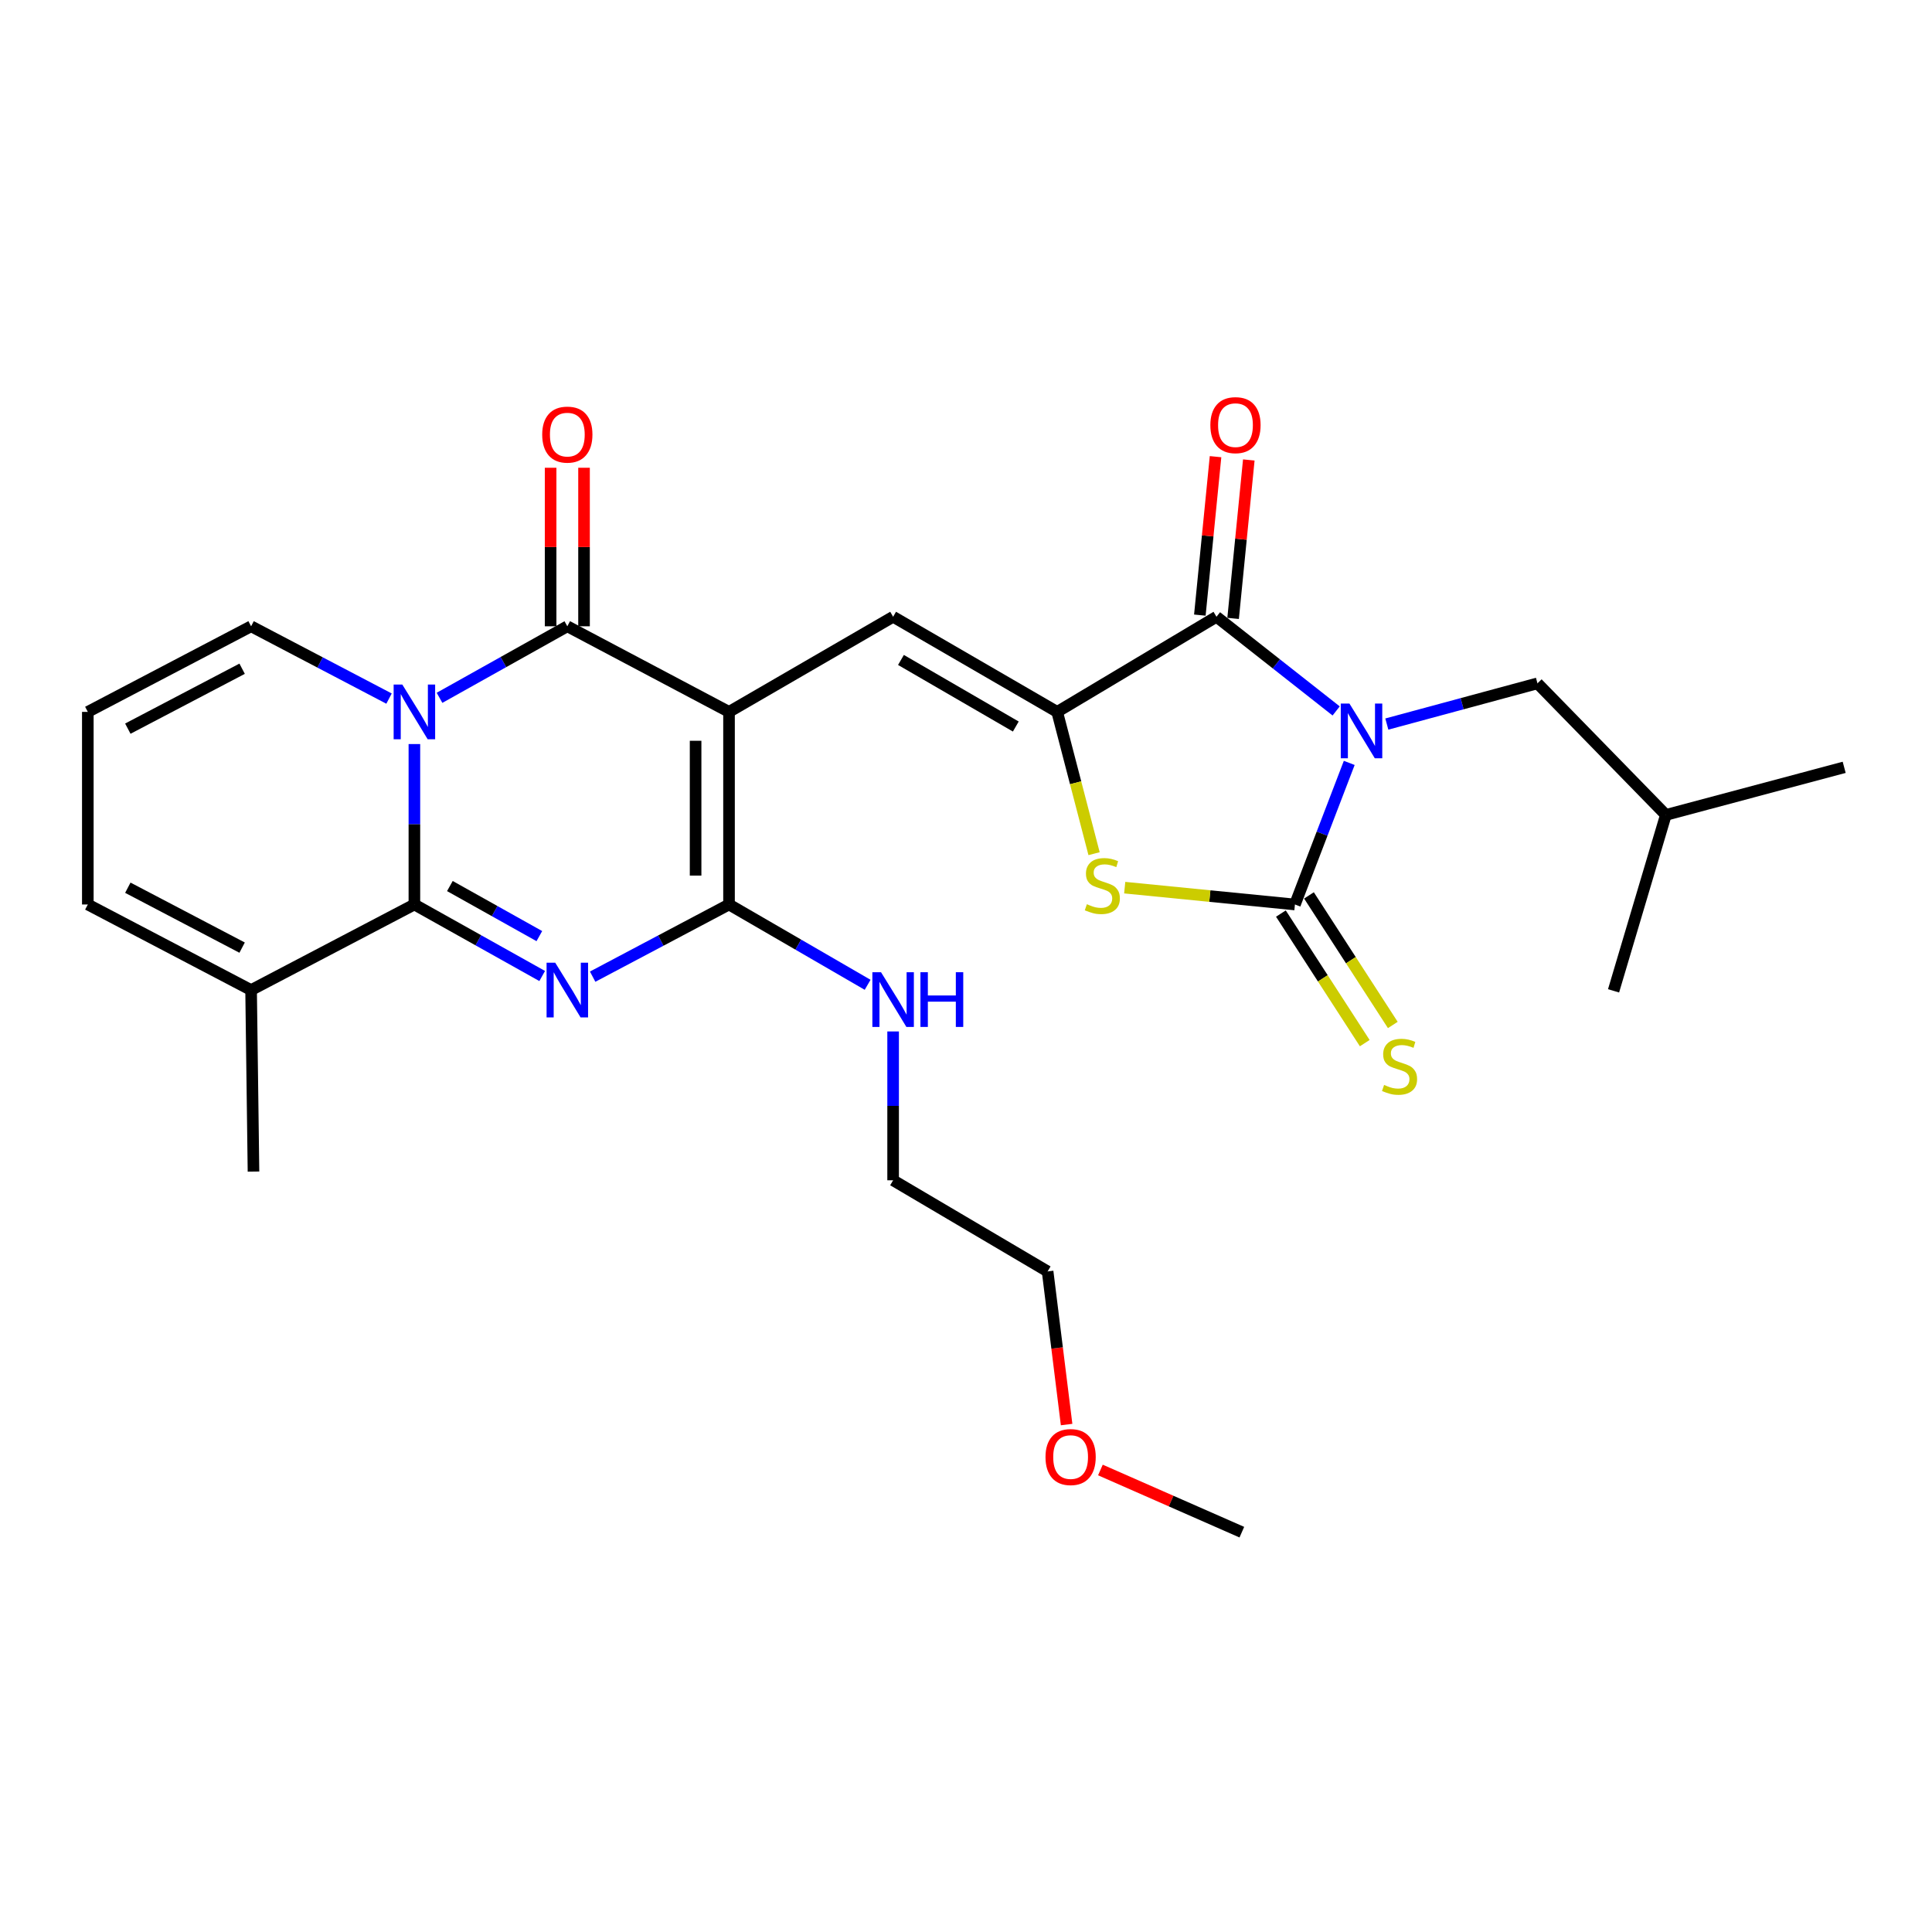 <?xml version='1.0' encoding='iso-8859-1'?>
<svg version='1.1' baseProfile='full'
              xmlns='http://www.w3.org/2000/svg'
                      xmlns:rdkit='http://www.rdkit.org/xml'
                      xmlns:xlink='http://www.w3.org/1999/xlink'
                  xml:space='preserve'
width='1000px' height='1000px' viewBox='0 0 1000 1000'>
<!-- END OF HEADER -->
<rect style='opacity:1.0;fill:#FFFFFF;stroke:none' width='1000' height='1000' x='0' y='0'> </rect>
<path class='bond-5' d='M 698.365,394.88 L 684.309,431.52' style='fill:none;fill-rule:evenodd;stroke:#0000FF;stroke-width:6px;stroke-linecap:butt;stroke-linejoin:miter;stroke-opacity:1' />
<path class='bond-5' d='M 684.309,431.52 L 670.254,468.16' style='fill:none;fill-rule:evenodd;stroke:#000000;stroke-width:6px;stroke-linecap:butt;stroke-linejoin:miter;stroke-opacity:1' />
<path class='bond-8' d='M 691.592,367.983 L 660.619,343.608' style='fill:none;fill-rule:evenodd;stroke:#0000FF;stroke-width:6px;stroke-linecap:butt;stroke-linejoin:miter;stroke-opacity:1' />
<path class='bond-8' d='M 660.619,343.608 L 629.646,319.234' style='fill:none;fill-rule:evenodd;stroke:#000000;stroke-width:6px;stroke-linecap:butt;stroke-linejoin:miter;stroke-opacity:1' />
<path class='bond-13' d='M 717.818,374.774 L 756.802,364.237' style='fill:none;fill-rule:evenodd;stroke:#0000FF;stroke-width:6px;stroke-linecap:butt;stroke-linejoin:miter;stroke-opacity:1' />
<path class='bond-13' d='M 756.802,364.237 L 795.787,353.7' style='fill:none;fill-rule:evenodd;stroke:#000000;stroke-width:6px;stroke-linecap:butt;stroke-linejoin:miter;stroke-opacity:1' />
<path class='bond-0' d='M 377.341,368.472 L 462.276,319.234' style='fill:none;fill-rule:evenodd;stroke:#000000;stroke-width:6px;stroke-linecap:butt;stroke-linejoin:miter;stroke-opacity:1' />
<path class='bond-4' d='M 377.341,368.472 L 293.646,324.164' style='fill:none;fill-rule:evenodd;stroke:#000000;stroke-width:6px;stroke-linecap:butt;stroke-linejoin:miter;stroke-opacity:1' />
<path class='bond-6' d='M 377.341,368.472 L 377.341,468.16' style='fill:none;fill-rule:evenodd;stroke:#000000;stroke-width:6px;stroke-linecap:butt;stroke-linejoin:miter;stroke-opacity:1' />
<path class='bond-6' d='M 360.041,383.425 L 360.041,453.207' style='fill:none;fill-rule:evenodd;stroke:#000000;stroke-width:6px;stroke-linecap:butt;stroke-linejoin:miter;stroke-opacity:1' />
<path class='bond-1' d='M 227.496,361.191 L 260.571,342.678' style='fill:none;fill-rule:evenodd;stroke:#0000FF;stroke-width:6px;stroke-linecap:butt;stroke-linejoin:miter;stroke-opacity:1' />
<path class='bond-1' d='M 260.571,342.678 L 293.646,324.164' style='fill:none;fill-rule:evenodd;stroke:#000000;stroke-width:6px;stroke-linecap:butt;stroke-linejoin:miter;stroke-opacity:1' />
<path class='bond-12' d='M 201.362,361.591 L 165.664,342.878' style='fill:none;fill-rule:evenodd;stroke:#0000FF;stroke-width:6px;stroke-linecap:butt;stroke-linejoin:miter;stroke-opacity:1' />
<path class='bond-12' d='M 165.664,342.878 L 129.966,324.164' style='fill:none;fill-rule:evenodd;stroke:#000000;stroke-width:6px;stroke-linecap:butt;stroke-linejoin:miter;stroke-opacity:1' />
<path class='bond-29' d='M 214.488,385.124 L 214.488,426.642' style='fill:none;fill-rule:evenodd;stroke:#0000FF;stroke-width:6px;stroke-linecap:butt;stroke-linejoin:miter;stroke-opacity:1' />
<path class='bond-29' d='M 214.488,426.642 L 214.488,468.16' style='fill:none;fill-rule:evenodd;stroke:#000000;stroke-width:6px;stroke-linecap:butt;stroke-linejoin:miter;stroke-opacity:1' />
<path class='bond-2' d='M 306.754,505.521 L 342.047,486.841' style='fill:none;fill-rule:evenodd;stroke:#0000FF;stroke-width:6px;stroke-linecap:butt;stroke-linejoin:miter;stroke-opacity:1' />
<path class='bond-2' d='M 342.047,486.841 L 377.341,468.16' style='fill:none;fill-rule:evenodd;stroke:#000000;stroke-width:6px;stroke-linecap:butt;stroke-linejoin:miter;stroke-opacity:1' />
<path class='bond-3' d='M 280.638,505.179 L 247.563,486.67' style='fill:none;fill-rule:evenodd;stroke:#0000FF;stroke-width:6px;stroke-linecap:butt;stroke-linejoin:miter;stroke-opacity:1' />
<path class='bond-3' d='M 247.563,486.67 L 214.488,468.16' style='fill:none;fill-rule:evenodd;stroke:#000000;stroke-width:6px;stroke-linecap:butt;stroke-linejoin:miter;stroke-opacity:1' />
<path class='bond-3' d='M 279.164,484.529 L 256.012,471.573' style='fill:none;fill-rule:evenodd;stroke:#0000FF;stroke-width:6px;stroke-linecap:butt;stroke-linejoin:miter;stroke-opacity:1' />
<path class='bond-3' d='M 256.012,471.573 L 232.859,458.616' style='fill:none;fill-rule:evenodd;stroke:#000000;stroke-width:6px;stroke-linecap:butt;stroke-linejoin:miter;stroke-opacity:1' />
<path class='bond-11' d='M 214.488,468.16 L 129.966,512.458' style='fill:none;fill-rule:evenodd;stroke:#000000;stroke-width:6px;stroke-linecap:butt;stroke-linejoin:miter;stroke-opacity:1' />
<path class='bond-15' d='M 302.296,324.164 L 302.296,283.138' style='fill:none;fill-rule:evenodd;stroke:#000000;stroke-width:6px;stroke-linecap:butt;stroke-linejoin:miter;stroke-opacity:1' />
<path class='bond-15' d='M 302.296,283.138 L 302.296,242.113' style='fill:none;fill-rule:evenodd;stroke:#FF0000;stroke-width:6px;stroke-linecap:butt;stroke-linejoin:miter;stroke-opacity:1' />
<path class='bond-15' d='M 284.996,324.164 L 284.996,283.138' style='fill:none;fill-rule:evenodd;stroke:#000000;stroke-width:6px;stroke-linecap:butt;stroke-linejoin:miter;stroke-opacity:1' />
<path class='bond-15' d='M 284.996,283.138 L 284.996,242.113' style='fill:none;fill-rule:evenodd;stroke:#FF0000;stroke-width:6px;stroke-linecap:butt;stroke-linejoin:miter;stroke-opacity:1' />
<path class='bond-10' d='M 670.254,468.16 L 626.202,463.803' style='fill:none;fill-rule:evenodd;stroke:#000000;stroke-width:6px;stroke-linecap:butt;stroke-linejoin:miter;stroke-opacity:1' />
<path class='bond-10' d='M 626.202,463.803 L 582.15,459.445' style='fill:none;fill-rule:evenodd;stroke:#CCCC00;stroke-width:6px;stroke-linecap:butt;stroke-linejoin:miter;stroke-opacity:1' />
<path class='bond-14' d='M 662.992,472.86 L 684.692,506.392' style='fill:none;fill-rule:evenodd;stroke:#000000;stroke-width:6px;stroke-linecap:butt;stroke-linejoin:miter;stroke-opacity:1' />
<path class='bond-14' d='M 684.692,506.392 L 706.392,539.924' style='fill:none;fill-rule:evenodd;stroke:#CCCC00;stroke-width:6px;stroke-linecap:butt;stroke-linejoin:miter;stroke-opacity:1' />
<path class='bond-14' d='M 677.516,463.461 L 699.216,496.993' style='fill:none;fill-rule:evenodd;stroke:#000000;stroke-width:6px;stroke-linecap:butt;stroke-linejoin:miter;stroke-opacity:1' />
<path class='bond-14' d='M 699.216,496.993 L 720.916,530.524' style='fill:none;fill-rule:evenodd;stroke:#CCCC00;stroke-width:6px;stroke-linecap:butt;stroke-linejoin:miter;stroke-opacity:1' />
<path class='bond-19' d='M 377.341,468.16 L 413.211,488.947' style='fill:none;fill-rule:evenodd;stroke:#000000;stroke-width:6px;stroke-linecap:butt;stroke-linejoin:miter;stroke-opacity:1' />
<path class='bond-19' d='M 413.211,488.947 L 449.082,509.733' style='fill:none;fill-rule:evenodd;stroke:#0000FF;stroke-width:6px;stroke-linecap:butt;stroke-linejoin:miter;stroke-opacity:1' />
<path class='bond-7' d='M 547.191,368.472 L 629.646,319.234' style='fill:none;fill-rule:evenodd;stroke:#000000;stroke-width:6px;stroke-linecap:butt;stroke-linejoin:miter;stroke-opacity:1' />
<path class='bond-9' d='M 547.191,368.472 L 462.276,319.234' style='fill:none;fill-rule:evenodd;stroke:#000000;stroke-width:6px;stroke-linecap:butt;stroke-linejoin:miter;stroke-opacity:1' />
<path class='bond-9' d='M 525.776,376.053 L 466.335,341.586' style='fill:none;fill-rule:evenodd;stroke:#000000;stroke-width:6px;stroke-linecap:butt;stroke-linejoin:miter;stroke-opacity:1' />
<path class='bond-28' d='M 547.191,368.472 L 556.74,405.165' style='fill:none;fill-rule:evenodd;stroke:#000000;stroke-width:6px;stroke-linecap:butt;stroke-linejoin:miter;stroke-opacity:1' />
<path class='bond-28' d='M 556.74,405.165 L 566.288,441.859' style='fill:none;fill-rule:evenodd;stroke:#CCCC00;stroke-width:6px;stroke-linecap:butt;stroke-linejoin:miter;stroke-opacity:1' />
<path class='bond-16' d='M 638.254,320.086 L 642.316,279.081' style='fill:none;fill-rule:evenodd;stroke:#000000;stroke-width:6px;stroke-linecap:butt;stroke-linejoin:miter;stroke-opacity:1' />
<path class='bond-16' d='M 642.316,279.081 L 646.378,238.075' style='fill:none;fill-rule:evenodd;stroke:#FF0000;stroke-width:6px;stroke-linecap:butt;stroke-linejoin:miter;stroke-opacity:1' />
<path class='bond-16' d='M 621.038,318.381 L 625.1,277.375' style='fill:none;fill-rule:evenodd;stroke:#000000;stroke-width:6px;stroke-linecap:butt;stroke-linejoin:miter;stroke-opacity:1' />
<path class='bond-16' d='M 625.1,277.375 L 629.162,236.37' style='fill:none;fill-rule:evenodd;stroke:#FF0000;stroke-width:6px;stroke-linecap:butt;stroke-linejoin:miter;stroke-opacity:1' />
<path class='bond-18' d='M 129.966,512.458 L 45.455,468.16' style='fill:none;fill-rule:evenodd;stroke:#000000;stroke-width:6px;stroke-linecap:butt;stroke-linejoin:miter;stroke-opacity:1' />
<path class='bond-18' d='M 125.321,490.491 L 66.163,459.482' style='fill:none;fill-rule:evenodd;stroke:#000000;stroke-width:6px;stroke-linecap:butt;stroke-linejoin:miter;stroke-opacity:1' />
<path class='bond-20' d='M 129.966,512.458 L 131.206,606.409' style='fill:none;fill-rule:evenodd;stroke:#000000;stroke-width:6px;stroke-linecap:butt;stroke-linejoin:miter;stroke-opacity:1' />
<path class='bond-17' d='M 129.966,324.164 L 45.455,368.472' style='fill:none;fill-rule:evenodd;stroke:#000000;stroke-width:6px;stroke-linecap:butt;stroke-linejoin:miter;stroke-opacity:1' />
<path class='bond-17' d='M 125.323,346.133 L 66.164,377.148' style='fill:none;fill-rule:evenodd;stroke:#000000;stroke-width:6px;stroke-linecap:butt;stroke-linejoin:miter;stroke-opacity:1' />
<path class='bond-21' d='M 795.787,353.7 L 862.248,421.795' style='fill:none;fill-rule:evenodd;stroke:#000000;stroke-width:6px;stroke-linecap:butt;stroke-linejoin:miter;stroke-opacity:1' />
<path class='bond-30' d='M 45.455,368.472 L 45.455,468.16' style='fill:none;fill-rule:evenodd;stroke:#000000;stroke-width:6px;stroke-linecap:butt;stroke-linejoin:miter;stroke-opacity:1' />
<path class='bond-23' d='M 462.276,533.878 L 462.276,572.397' style='fill:none;fill-rule:evenodd;stroke:#0000FF;stroke-width:6px;stroke-linecap:butt;stroke-linejoin:miter;stroke-opacity:1' />
<path class='bond-23' d='M 462.276,572.397 L 462.276,610.916' style='fill:none;fill-rule:evenodd;stroke:#000000;stroke-width:6px;stroke-linecap:butt;stroke-linejoin:miter;stroke-opacity:1' />
<path class='bond-26' d='M 862.248,421.795 L 954.545,397.171' style='fill:none;fill-rule:evenodd;stroke:#000000;stroke-width:6px;stroke-linecap:butt;stroke-linejoin:miter;stroke-opacity:1' />
<path class='bond-27' d='M 862.248,421.795 L 835.174,512.862' style='fill:none;fill-rule:evenodd;stroke:#000000;stroke-width:6px;stroke-linecap:butt;stroke-linejoin:miter;stroke-opacity:1' />
<path class='bond-22' d='M 552.073,737.347 L 547.157,697.718' style='fill:none;fill-rule:evenodd;stroke:#FF0000;stroke-width:6px;stroke-linecap:butt;stroke-linejoin:miter;stroke-opacity:1' />
<path class='bond-22' d='M 547.157,697.718 L 542.242,658.088' style='fill:none;fill-rule:evenodd;stroke:#000000;stroke-width:6px;stroke-linecap:butt;stroke-linejoin:miter;stroke-opacity:1' />
<path class='bond-25' d='M 569.57,760.865 L 606.173,776.957' style='fill:none;fill-rule:evenodd;stroke:#FF0000;stroke-width:6px;stroke-linecap:butt;stroke-linejoin:miter;stroke-opacity:1' />
<path class='bond-25' d='M 606.173,776.957 L 642.775,793.05' style='fill:none;fill-rule:evenodd;stroke:#000000;stroke-width:6px;stroke-linecap:butt;stroke-linejoin:miter;stroke-opacity:1' />
<path class='bond-24' d='M 462.276,610.916 L 542.242,658.088' style='fill:none;fill-rule:evenodd;stroke:#000000;stroke-width:6px;stroke-linecap:butt;stroke-linejoin:miter;stroke-opacity:1' />
<path  class='atom-0' d='M 698.46 364.154
L 707.74 379.154
Q 708.66 380.634, 710.14 383.314
Q 711.62 385.994, 711.7 386.154
L 711.7 364.154
L 715.46 364.154
L 715.46 392.474
L 711.58 392.474
L 701.62 376.074
Q 700.46 374.154, 699.22 371.954
Q 698.02 369.754, 697.66 369.074
L 697.66 392.474
L 693.98 392.474
L 693.98 364.154
L 698.46 364.154
' fill='#0000FF'/>
<path  class='atom-2' d='M 208.228 354.312
L 217.508 369.312
Q 218.428 370.792, 219.908 373.472
Q 221.388 376.152, 221.468 376.312
L 221.468 354.312
L 225.228 354.312
L 225.228 382.632
L 221.348 382.632
L 211.388 366.232
Q 210.228 364.312, 208.988 362.112
Q 207.788 359.912, 207.428 359.232
L 207.428 382.632
L 203.748 382.632
L 203.748 354.312
L 208.228 354.312
' fill='#0000FF'/>
<path  class='atom-3' d='M 287.386 498.298
L 296.666 513.298
Q 297.586 514.778, 299.066 517.458
Q 300.546 520.138, 300.626 520.298
L 300.626 498.298
L 304.386 498.298
L 304.386 526.618
L 300.506 526.618
L 290.546 510.218
Q 289.386 508.298, 288.146 506.098
Q 286.946 503.898, 286.586 503.218
L 286.586 526.618
L 282.906 526.618
L 282.906 498.298
L 287.386 498.298
' fill='#0000FF'/>
<path  class='atom-11' d='M 562.566 468.019
Q 562.886 468.139, 564.206 468.699
Q 565.526 469.259, 566.966 469.619
Q 568.446 469.939, 569.886 469.939
Q 572.566 469.939, 574.126 468.659
Q 575.686 467.339, 575.686 465.059
Q 575.686 463.499, 574.886 462.539
Q 574.126 461.579, 572.926 461.059
Q 571.726 460.539, 569.726 459.939
Q 567.206 459.179, 565.686 458.459
Q 564.206 457.739, 563.126 456.219
Q 562.086 454.699, 562.086 452.139
Q 562.086 448.579, 564.486 446.379
Q 566.926 444.179, 571.726 444.179
Q 575.006 444.179, 578.726 445.739
L 577.806 448.819
Q 574.406 447.419, 571.846 447.419
Q 569.086 447.419, 567.566 448.579
Q 566.046 449.699, 566.086 451.659
Q 566.086 453.179, 566.846 454.099
Q 567.646 455.019, 568.766 455.539
Q 569.926 456.059, 571.846 456.659
Q 574.406 457.459, 575.926 458.259
Q 577.446 459.059, 578.526 460.699
Q 579.646 462.299, 579.646 465.059
Q 579.646 468.979, 577.006 471.099
Q 574.406 473.179, 570.046 473.179
Q 567.526 473.179, 565.606 472.619
Q 563.726 472.099, 561.486 471.179
L 562.566 468.019
' fill='#CCCC00'/>
<path  class='atom-15' d='M 716.404 561.556
Q 716.724 561.676, 718.044 562.236
Q 719.364 562.796, 720.804 563.156
Q 722.284 563.476, 723.724 563.476
Q 726.404 563.476, 727.964 562.196
Q 729.524 560.876, 729.524 558.596
Q 729.524 557.036, 728.724 556.076
Q 727.964 555.116, 726.764 554.596
Q 725.564 554.076, 723.564 553.476
Q 721.044 552.716, 719.524 551.996
Q 718.044 551.276, 716.964 549.756
Q 715.924 548.236, 715.924 545.676
Q 715.924 542.116, 718.324 539.916
Q 720.764 537.716, 725.564 537.716
Q 728.844 537.716, 732.564 539.276
L 731.644 542.356
Q 728.244 540.956, 725.684 540.956
Q 722.924 540.956, 721.404 542.116
Q 719.884 543.236, 719.924 545.196
Q 719.924 546.716, 720.684 547.636
Q 721.484 548.556, 722.604 549.076
Q 723.764 549.596, 725.684 550.196
Q 728.244 550.996, 729.764 551.796
Q 731.284 552.596, 732.364 554.236
Q 733.484 555.836, 733.484 558.596
Q 733.484 562.516, 730.844 564.636
Q 728.244 566.716, 723.884 566.716
Q 721.364 566.716, 719.444 566.156
Q 717.564 565.636, 715.324 564.716
L 716.404 561.556
' fill='#CCCC00'/>
<path  class='atom-16' d='M 280.646 224.95
Q 280.646 218.15, 284.006 214.35
Q 287.366 210.55, 293.646 210.55
Q 299.926 210.55, 303.286 214.35
Q 306.646 218.15, 306.646 224.95
Q 306.646 231.83, 303.246 235.75
Q 299.846 239.63, 293.646 239.63
Q 287.406 239.63, 284.006 235.75
Q 280.646 231.87, 280.646 224.95
M 293.646 236.43
Q 297.966 236.43, 300.286 233.55
Q 302.646 230.63, 302.646 224.95
Q 302.646 219.39, 300.286 216.59
Q 297.966 213.75, 293.646 213.75
Q 289.326 213.75, 286.966 216.55
Q 284.646 219.35, 284.646 224.95
Q 284.646 230.67, 286.966 233.55
Q 289.326 236.43, 293.646 236.43
' fill='#FF0000'/>
<path  class='atom-17' d='M 626.479 220.049
Q 626.479 213.249, 629.839 209.449
Q 633.199 205.649, 639.479 205.649
Q 645.759 205.649, 649.119 209.449
Q 652.479 213.249, 652.479 220.049
Q 652.479 226.929, 649.079 230.849
Q 645.679 234.729, 639.479 234.729
Q 633.239 234.729, 629.839 230.849
Q 626.479 226.969, 626.479 220.049
M 639.479 231.529
Q 643.799 231.529, 646.119 228.649
Q 648.479 225.729, 648.479 220.049
Q 648.479 214.489, 646.119 211.689
Q 643.799 208.849, 639.479 208.849
Q 635.159 208.849, 632.799 211.649
Q 630.479 214.449, 630.479 220.049
Q 630.479 225.769, 632.799 228.649
Q 635.159 231.529, 639.479 231.529
' fill='#FF0000'/>
<path  class='atom-20' d='M 456.016 503.219
L 465.296 518.219
Q 466.216 519.699, 467.696 522.379
Q 469.176 525.059, 469.256 525.219
L 469.256 503.219
L 473.016 503.219
L 473.016 531.539
L 469.136 531.539
L 459.176 515.139
Q 458.016 513.219, 456.776 511.019
Q 455.576 508.819, 455.216 508.139
L 455.216 531.539
L 451.536 531.539
L 451.536 503.219
L 456.016 503.219
' fill='#0000FF'/>
<path  class='atom-20' d='M 476.416 503.219
L 480.256 503.219
L 480.256 515.259
L 494.736 515.259
L 494.736 503.219
L 498.576 503.219
L 498.576 531.539
L 494.736 531.539
L 494.736 518.459
L 480.256 518.459
L 480.256 531.539
L 476.416 531.539
L 476.416 503.219
' fill='#0000FF'/>
<path  class='atom-23' d='M 541.15 754.166
Q 541.15 747.366, 544.51 743.566
Q 547.87 739.766, 554.15 739.766
Q 560.43 739.766, 563.79 743.566
Q 567.15 747.366, 567.15 754.166
Q 567.15 761.046, 563.75 764.966
Q 560.35 768.846, 554.15 768.846
Q 547.91 768.846, 544.51 764.966
Q 541.15 761.086, 541.15 754.166
M 554.15 765.646
Q 558.47 765.646, 560.79 762.766
Q 563.15 759.846, 563.15 754.166
Q 563.15 748.606, 560.79 745.806
Q 558.47 742.966, 554.15 742.966
Q 549.83 742.966, 547.47 745.766
Q 545.15 748.566, 545.15 754.166
Q 545.15 759.886, 547.47 762.766
Q 549.83 765.646, 554.15 765.646
' fill='#FF0000'/>
</svg>
